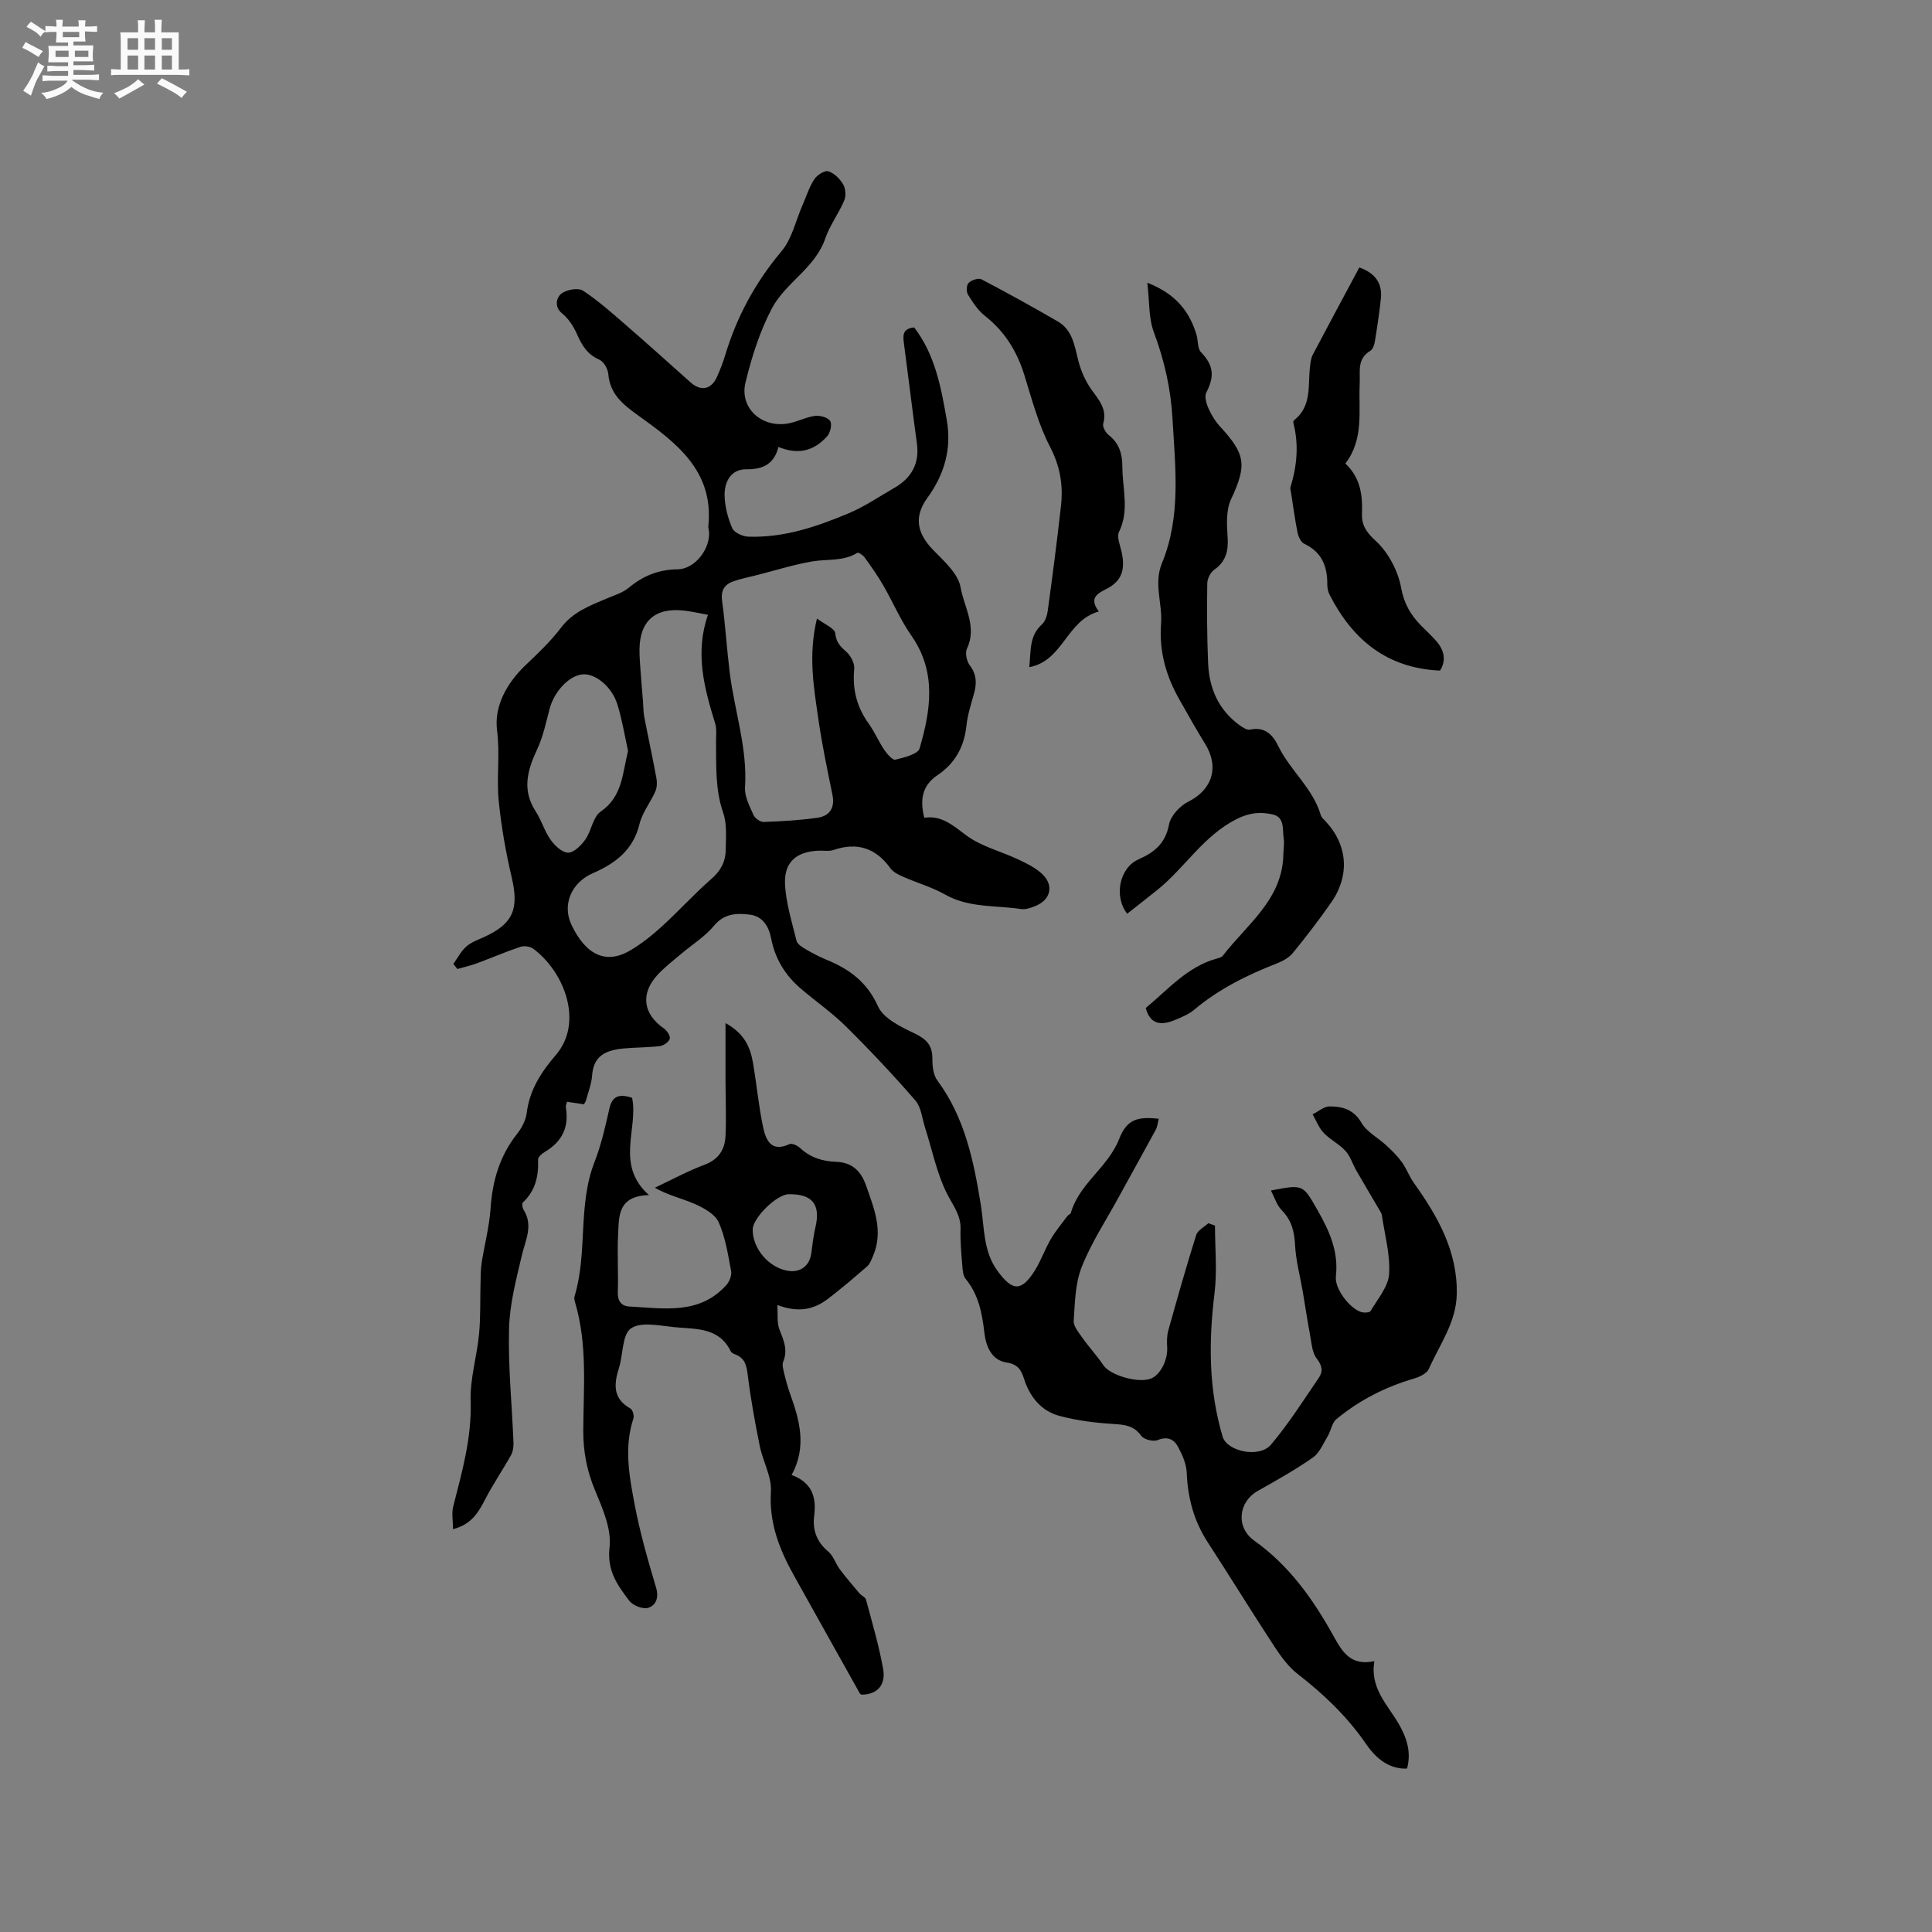 <svg enable-background="new 0 0 400 400" viewBox="0 0 400 400" xmlns="http://www.w3.org/2000/svg"><rect x="0" y="0" width="400" height="400" fill="#808080" stroke="none"/><path d="m6.8 9.5c.6.3 1.3.7 2.1 1.1-.4.4-.7.8-.9 1.2-.7-.4-1.3-.8-1.8-1.1s-1.1-.6-1.6-.8c.2-.4.5-.8.7-1.2.4.2.8.5 1.5.8zm.9 6.9c-.3.6-.5 1.1-.7 1.7s-.4 1.1-.6 1.7c-.6-.4-1.1-.7-1.6-1 .7-1 1.2-1.8 1.5-2.4.3-.5.6-1.1.8-1.7.3-.6.5-1.2.8-1.8.3.3.8.6 1.3.8-.7 1.3-1.2 2.2-1.5 2.7zm.1-11c.4.3 1 .7 1.7 1.1-.5.2-.8.6-1.1 1.1-.5-.6-1-1-1.4-1.2s-.9-.6-1.5-.8c.2-.4.5-.7.9-1.1.5.3.9.6 1.4.9zm10.5 13.1c1 .4 2 .6 3.1.7-.4.4-.7.8-.8 1.3-.9-.2-1.9-.6-3-.9-1-.4-2-.9-2.8-1.6-.5.4-1.1.9-1.9 1.3s-1.9.9-3.3 1.2c-.1-.3-.5-.8-1.1-1.3 1 0 2.1-.3 3.2-.8 1.2-.5 1.9-1 2.3-1.7h-3.2c-.4 0-1 0-2 .1v-1.2c1 0 1.7.1 2 .1h3.3v-1h-2.3c-.2 0-.9 0-2 .1v-1.2c1.2 0 1.9.1 2 .1h2.3v-.8h-4.1c0-.7.1-1.2.1-1.6 0-.5 0-1.1-.1-1.8h4.1v-.7h-2.5c0-.6.1-1.1.1-1.6v-.6h-.5c-.4 0-1 0-1.8.1v-1.3c1.2 0 1.9.1 2.1.1h.2c0-.3 0-.8-.1-1.4h1.4c0 .6-.1 1-.1 1.4h3.4c0-.4 0-.8-.1-1.3h1.5c0 .4-.1.9-.1 1.3.7 0 1.5 0 2.5-.1v1.2c-1 0-1.8-.1-2.5-.1v.6c0 .3 0 .8.1 1.5h-2.5v.8h4.1c0 .7-.1 1.3-.1 1.8s0 1 .1 1.5h-4.1v.8h1.4c.8 0 1.8 0 2.9-.1v1.2c-1 0-1.9-.1-2.8-.1h-1.5v1h3.2c.3 0 1 0 2.1-.1v1.2c-1.1 0-1.8-.1-2.1-.1h-3.4l-.1.1c1.4 1 2.4 1.5 3.4 1.9zm-4.1-6.7v-1.3h-2.7v1.3zm2.2-4.1v-1.1h-3.4v1.1zm1.9 4.1v-1.3h-2.8v1.3z" fill="#fafafb"/><path d="m37 6.7v2.3 5.4c1 0 1.8 0 2.2-.1v1.3c-.6 0-1.5-.1-2.5-.1h-11.9c-.7 0-1.3 0-1.8.1v-1.3c.5 0 1.1.1 2 .1v-5.2c0-1 0-1.8-.1-2.5h3.7c0-1.3 0-2.1-.1-2.5h1.5c0 .4-.1 1.3-.1 2.5h2.2c0-1.2 0-2.1-.1-2.6h1.5c0 .4-.1 1.3-.1 2.6zm-12.3 13.7c-.3-.4-.7-.8-1.1-1.1 1.1-.4 2.1-.9 2.9-1.3.8-.5 1.5-1 2.1-1.6.4.4.9.8 1.3 1.1-2.5 1.4-4.2 2.4-5.2 2.9zm3.9-10.1v-2.4h-2.2v2.4zm0 4.1v-2.9h-2.2v2.9zm3.5-4.1v-2.4h-2.2v2.4zm0 4.1v-2.9h-2.2v2.9zm.4 2.9 1-1.1c.6.3 1.4.7 2.5 1.3s2 1.1 2.7 1.5c-.4.4-.8.8-1.1 1.3-.8-.8-2.5-1.7-5.1-3zm3.1-7v-2.4h-2.1v2.4zm0 4.1v-2.9h-2.1v2.9z" fill="#fafafb"/><g fill="#000001"><path d="m263.13 246.48c6.73-1.3 6.62-1.24 9.63 4.03 2.46 4.3 4.41 8.58 3.82 13.76-.29 2.55 2.86 6.62 5.23 7.37.6.19 1.75.14 1.96-.21 1.45-2.49 3.66-5.02 3.83-7.66.26-4.02-.92-8.13-1.5-12.2-.03-.2-.12-.41-.23-.59-1.69-2.89-3.41-5.77-5.08-8.67-.76-1.33-1.21-2.92-2.21-4.01-1.3-1.43-3.17-2.33-4.51-3.73-1.01-1.06-1.56-2.56-2.31-3.86 1.18-.58 2.36-1.64 3.54-1.64 2.65-.01 4.98.65 6.59 3.41 1.12 1.91 3.44 3.09 5.15 4.68 1.15 1.07 2.29 2.18 3.2 3.44.97 1.35 1.54 2.98 2.51 4.34 4.92 6.91 9.03 14.1 8.86 22.98-.11 5.85-3.56 10.47-5.79 15.51-.42.94-1.91 1.65-3.05 1.98-5.93 1.73-11.33 4.48-16.07 8.4-.94.77-1.13 2.39-1.81 3.53-.94 1.56-1.7 3.48-3.1 4.45-3.63 2.53-7.51 4.71-11.37 6.88-4.06 2.29-4.61 7.56-.71 10.33 7.2 5.12 12.14 12.09 16.33 19.63 1.85 3.32 3.53 6.34 8.51 5.3-.95 5.54 2.65 8.91 4.96 12.84 1.71 2.92 2.74 5.94 1.8 9.4-4 .15-6.68-2.47-8.5-5.12-3.91-5.69-8.73-10.27-14.13-14.46-1.93-1.5-3.48-3.63-4.84-5.71-4.68-7.14-9.15-14.42-13.8-21.58-2.86-4.4-4.13-9.18-4.34-14.39-.07-1.8-.9-3.67-1.77-5.31-.85-1.61-2.2-2.29-4.27-1.44-.9.37-2.84-.13-3.39-.9-1.52-2.13-3.42-2.29-5.76-2.44-3.74-.24-7.54-.7-11.15-1.67-3.81-1.02-6.17-3.96-7.36-7.73-.57-1.81-1.31-2.98-3.57-3.32-3.2-.48-4.3-3.44-4.62-6.13-.48-4.09-1.19-7.92-3.89-11.2-.53-.65-.61-1.76-.68-2.68-.2-2.54-.45-5.09-.37-7.62.09-2.95-1.62-4.96-2.83-7.39-2.11-4.22-3.05-9.03-4.51-13.59-.61-1.92-.8-4.25-2.02-5.66-4.58-5.28-9.38-10.38-14.35-15.3-2.88-2.86-6.27-5.2-9.37-7.85-3.24-2.77-5.34-6.22-6.15-10.46-.47-2.44-1.77-4.53-4.37-4.85-2.69-.33-5.32-.3-7.46 2.31-1.84 2.24-4.46 3.84-6.71 5.75-1.69 1.44-3.48 2.79-4.97 4.41-3.58 3.88-2.98 8.1 1.3 11.07.65.45 1.39 1.56 1.24 2.14-.18.66-1.26 1.43-2.03 1.53-2.52.31-5.08.26-7.6.5-4.11.4-6.18 1.84-6.45 5.6-.13 1.77-.83 3.49-1.29 5.23-.05.2-.2.37-.41.72-1.04-.15-2.15-.32-3.5-.52-.09.42-.3.8-.24 1.14.7 4.1-.77 7.13-4.34 9.23-.6.35-1.43 1.07-1.41 1.6.13 3.41-.53 6.45-3.15 8.88-.23.21-.1 1.1.14 1.49 2.06 3.24.42 6.23-.33 9.4-1.19 5.02-2.54 10.14-2.67 15.25-.2 7.83.6 15.68.92 23.52.04.88-.1 1.9-.51 2.65-1.72 3.08-3.73 6.01-5.35 9.15-1.4 2.7-2.82 5.19-6.66 6.18 0-1.74-.31-3.31.05-4.72 1.83-7.17 3.85-14.22 3.6-21.82-.15-4.58 1.3-9.2 1.74-13.83.34-3.54.21-7.13.31-10.69.04-1.36.02-2.73.23-4.07.58-3.75 1.58-7.46 1.84-11.22.38-5.76 1.9-10.96 5.53-15.54.95-1.21 1.77-2.79 1.96-4.28.58-4.77 3.05-8.55 6.02-11.99 5.8-6.73 1.82-17.18-4.64-22-.65-.49-1.9-.67-2.68-.41-3.06 1.02-6.03 2.31-9.06 3.43-1.3.48-2.66.78-4 1.16-.28-.35-.56-.7-.83-1.05.87-1.22 1.58-2.62 2.67-3.59.99-.89 2.37-1.38 3.62-1.94 6.11-2.78 7.34-5.81 5.78-12.45-1.21-5.13-2.12-10.36-2.66-15.59-.51-4.89.29-9.77-.36-14.8-.64-4.96 2.01-9.79 5.92-13.5 2.58-2.45 5.19-4.93 7.33-7.75 2.48-3.28 5.99-4.57 9.49-6.05 1.55-.65 3.26-1.17 4.52-2.21 2.98-2.47 6.18-3.78 10.13-3.82 3.63-.04 6.89-4.38 6.48-7.97-.04-.32-.16-.64-.13-.94 1.21-11.61-6.83-17.43-14.76-23.12-3.08-2.21-5.59-4.34-5.95-8.4-.09-1.07-.95-2.58-1.85-2.97-2.48-1.08-3.62-2.97-4.63-5.28-.7-1.58-1.73-3.21-3.05-4.27-1.87-1.5-1.03-3.48-.22-4.11 1.08-.84 3.5-1.29 4.51-.63 3.28 2.15 6.23 4.82 9.21 7.4 4.41 3.82 8.73 7.73 13.09 11.61 2.11 1.88 4.29 1.45 5.44-1.16.64-1.45 1.23-2.93 1.69-4.45 2.41-8.01 6.26-15.13 11.69-21.58 2.14-2.54 2.9-6.25 4.29-9.42.8-1.83 1.4-3.79 2.47-5.45.56-.87 2.13-1.89 2.9-1.67 1.21.36 2.4 1.55 3.08 2.7.52.89.63 2.41.23 3.36-1.14 2.69-2.99 5.11-3.93 7.86-2.1 6.13-8.21 9.12-11.03 14.44-2.52 4.76-4.2 10.09-5.48 15.35-1.33 5.47 3.64 9.71 9.28 8.41 1.75-.4 3.42-1.27 5.17-1.48 1.02-.12 2.66.35 3.09 1.09.42.72 0 2.46-.67 3.18-2.87 3.13-6.07 3.77-10.06 2.17-.84 3.41-3.05 4.67-6.62 4.62-3.23-.04-4.59 2.62-4.52 5.48.06 2.27.68 4.63 1.59 6.72.4.91 2.14 1.71 3.3 1.75 7.36.26 14.2-2.06 20.84-4.86 3.29-1.39 6.31-3.45 9.43-5.25 3.56-2.06 5.23-5.04 4.65-9.25-.94-6.82-1.75-13.65-2.66-20.48-.22-1.67-.45-3.23 2.1-3.48 4.33 5.64 5.57 12.4 6.75 19.18 1.04 5.97-.49 11.25-4.03 16.13-2.82 3.88-2.14 7.31 1.18 10.73 2.26 2.32 5.21 4.93 5.71 7.78.71 4.08 3.47 8.16 1.32 12.67-.43.89-.06 2.62.59 3.48 1.46 1.93 1.45 3.81.84 5.95-.6 2.14-1.3 4.29-1.53 6.48-.46 4.39-2.35 7.85-5.99 10.29-3.21 2.15-3.68 5.1-2.75 8.83 3.65-.56 6.01 1.66 8.79 3.71 3.08 2.26 7.09 3.23 10.62 4.9 1.79.85 3.69 1.75 5.08 3.11 2.38 2.32 1.65 5.24-1.39 6.51-.95.4-2.09.81-3.05.67-5.27-.8-10.77-.2-15.73-3-2.74-1.55-5.86-2.43-8.76-3.71-.93-.41-1.99-.94-2.56-1.72-3.03-4.21-6.88-5.48-11.79-3.8-.86.3-1.89.12-2.84.14-4.7.1-7.4 2.25-7.2 6.88.17 3.94 1.43 7.85 2.37 11.74.16.67 1.04 1.28 1.73 1.68 1.46.86 2.96 1.66 4.53 2.3 4.71 1.94 8.35 4.59 10.62 9.63 1.14 2.54 4.77 4.27 7.62 5.63 2.47 1.18 3.65 2.49 3.64 5.22-.01 1.52.18 3.36 1.03 4.5 5.69 7.69 7.52 16.63 9 25.76.75 4.65.44 9.56 3.47 13.69 3.09 4.21 4.92 4.3 7.7-.09 1.29-2.05 2.09-4.4 3.31-6.5.99-1.69 2.27-3.22 3.45-4.8.18-.25.63-.37.7-.62 1.75-6.13 7.71-9.44 10.01-15.33 1.58-4.04 3.74-4.68 8.2-4.18-.21.79-.27 1.61-.62 2.27-2.56 4.72-5.19 9.4-7.76 14.11-2.59 4.74-5.6 9.31-7.57 14.3-1.35 3.4-1.41 7.37-1.66 11.12-.08 1.13 1.01 2.42 1.76 3.49 1.39 1.97 3.05 3.76 4.4 5.76 1.3 1.93 6.67 3.65 9.54 2.84 2.1-.59 3.82-3.81 3.65-6.62-.07-1.14-.07-2.34.23-3.43 1.85-6.62 3.72-13.23 5.78-19.78.31-.98 1.66-1.64 2.52-2.44.46.17.91.33 1.37.5 0 4.68.47 9.42-.1 14.04-1.23 10.03-1.22 19.89 1.68 29.65.91 3.07 7.59 4.51 10 1.67 3.67-4.33 6.73-9.19 9.94-13.89.89-1.31.66-2.51-.47-3.97-.97-1.26-1.06-3.25-1.38-4.94-.56-2.96-.99-5.95-1.5-8.92-.55-3.2-1.42-6.37-1.59-9.59-.15-2.79-.69-5.11-2.7-7.17-1.08-1.08-1.53-2.67-2.3-4.15zm-93.99-118.42c1.6 1.21 3.66 2.01 3.78 3.04.21 1.84.99 2.7 2.26 3.8.93.8 1.79 2.42 1.68 3.58-.41 4.21.52 7.9 2.98 11.32 1.23 1.71 2.06 3.7 3.24 5.45.58.85 1.71 2.17 2.29 2.03 1.81-.44 4.67-1.13 5.02-2.33 2.31-7.9 3.56-15.83-1.7-23.35-2.28-3.26-3.85-7.01-5.86-10.47-1.15-1.99-2.49-3.88-3.84-5.75-.33-.46-1.27-1.06-1.5-.92-2.9 1.8-6.19 1.25-9.29 1.77-3.83.65-7.56 1.84-11.34 2.8-1.64.42-3.3.75-4.9 1.28-1.91.64-2.76 1.85-2.46 4.08.67 4.93.97 9.91 1.58 14.85.98 7.94 3.7 15.62 3.17 23.8-.12 1.86.95 3.87 1.75 5.69.3.68 1.4 1.47 2.1 1.45 3.7-.13 7.41-.35 11.07-.86 2.61-.36 3.74-2.04 3.17-4.82-1.06-5.18-2.15-10.36-2.9-15.58-.94-6.56-2.15-13.16-.3-20.86zm-22.56-.77c-1.95-.35-3.38-.69-4.83-.86-6.01-.73-9.27 2.05-9.35 7.98-.02 1.58.13 3.17.24 4.75.14 2.05.33 4.1.49 6.14.08 1.05.06 2.11.26 3.14.82 4.26 1.75 8.5 2.53 12.77.16.86.09 1.9-.26 2.69-1.01 2.27-2.69 4.35-3.26 6.71-1.29 5.36-4.98 8.14-9.62 10.16-4.55 1.99-6.44 6.58-4.44 10.76 3 6.26 7.18 8.17 12.14 5.25 2.35-1.38 4.53-3.13 6.55-4.97 3.52-3.21 6.73-6.77 10.32-9.9 1.95-1.7 2.89-3.64 2.91-6.04.02-2.53.28-5.25-.52-7.55-1.69-4.87-1.44-9.8-1.49-14.75-.01-1.27.18-2.62-.18-3.79-2.28-7.34-4.23-14.67-1.49-22.49zm-16.55 28.17c-.67-3.01-1.2-6.36-2.19-9.57-1.14-3.73-4.58-6.49-7.2-6.27-2.82.23-5.91 3.55-6.85 7.14-.75 2.85-1.36 5.8-2.6 8.43-2.02 4.32-3.15 8.4-.28 12.8 1.2 1.85 1.82 4.09 3.09 5.88.86 1.21 2.41 2.68 3.64 2.66 1.22-.01 2.72-1.53 3.57-2.75 1.26-1.79 1.54-4.64 3.14-5.74 4.51-3.09 4.49-7.77 5.68-12.58z"/><path d="m130.87 227.29c1.33 6.43-3.57 13.89 3.5 20.14-6.5.18-6.19 4.38-6.39 7.97-.22 4.02.07 8.06-.07 12.08-.06 1.89.72 2.93 2.41 3.02 7.09.37 14.46 1.78 20.06-4.44.64-.71 1.15-2 .99-2.89-.64-3.43-1.18-6.98-2.58-10.12-.75-1.67-3.03-2.93-4.89-3.76-2.64-1.17-5.53-1.78-8.33-3.38 3.41-1.6 6.75-3.43 10.27-4.75 2.95-1.1 4.23-3.16 4.37-5.96.18-3.8.01-7.61 0-11.42-.01-3.75 0-7.5 0-11.96 4.1 2.27 5.17 5.2 5.71 8.37.75 4.38 1.15 8.82 2.07 13.16.56 2.63 1.64 5.31 5.44 3.53.51-.24 1.64.27 2.17.76 2.13 1.99 4.59 2.8 7.49 2.9 3.12.11 5.09 1.69 6.21 4.88 1.69 4.84 3.66 9.51 1.43 14.67-.32.74-.62 1.59-1.19 2.09-2.62 2.29-5.28 4.55-8.04 6.67-2.91 2.24-6.16 3.02-10.56 1.33.13 1.86-.13 3.62.43 5.06.87 2.22 1.79 4.23.79 6.66-.28.68.01 1.65.2 2.45.34 1.44.74 2.88 1.24 4.27 1.96 5.46 3.48 10.92.3 16.75 4.24 1.6 5.17 4.59 4.66 8.52-.37 2.82.53 5.36 2.92 7.34 1.07.89 1.51 2.5 2.39 3.67 1.29 1.72 2.7 3.36 4.09 5 .4.47 1.2.78 1.34 1.29 1.27 4.77 2.69 9.53 3.55 14.39.51 2.91-.83 5.2-4.41 5.29-.07-.04-.33-.1-.42-.26-4.55-8.11-9.08-16.23-13.61-24.35-3.02-5.42-5.21-10.92-4.8-17.44.19-3.08-1.66-6.24-2.31-9.43-.98-4.85-1.87-9.72-2.48-14.63-.24-1.94-.52-3.49-2.47-4.29-.39-.16-.89-.36-1.05-.68-2.47-5.11-7.42-4.57-11.8-5.03-3.01-.31-6.85-1.15-8.88.28-1.83 1.29-1.59 5.39-2.47 8.18-1.07 3.38-1.29 6.35 2.37 8.4.47.26.81 1.48.62 2.06-1.98 5.99-.85 11.97.26 17.83 1.1 5.81 2.75 11.53 4.44 17.21.63 2.11-.08 3.67-1.62 4.16-1.09.35-3.19-.47-3.93-1.45-2.43-3.2-4.66-6.22-4.09-11.09.44-3.8-1.47-8.09-3.04-11.87-1.66-4.01-2.42-7.97-2.4-12.29.04-8.87.9-17.82-1.7-26.54-.12-.4-.22-.88-.1-1.26 2.74-9.07.62-18.84 4.14-27.83 1.38-3.53 2.22-7.29 3.06-11 .57-2.63 2.01-3.15 4.71-2.26zm32.42 19.96c-2.49.04-7.43 4.88-7.45 7.32-.04 3.94 3.35 7.91 7.31 8.54 2.6.42 4.49-1.05 4.83-3.7.23-1.77.43-3.56.84-5.29 1.12-4.74-.62-6.94-5.53-6.87z"/><path d="m237.54 58.54c5.81 2.26 8.71 5.86 10.18 10.76.36 1.2.18 2.83.93 3.61 2.5 2.63 2.93 4.83 1.11 8.35-.78 1.5 1.13 5.2 2.8 7.01 5.31 5.75 5.65 7.96 2.32 15.09-1.04 2.23-.9 5.18-.72 7.76.21 2.92-.32 5.13-2.82 6.89-.77.54-1.38 1.85-1.39 2.81-.07 5.51-.06 11.02.18 16.52.22 5.17 2.15 9.63 6.47 12.78.65.48 1.6 1.09 2.25.94 3.07-.69 4.72 1.18 5.79 3.38 2.46 5.08 7.19 8.75 8.82 14.33.14.47.59.86.95 1.24 4.61 4.89 5.13 11.21 1.18 16.87-2.49 3.56-5.14 7.02-7.88 10.38-.81 1-2.13 1.73-3.36 2.21-6.15 2.4-12 5.29-17.1 9.58-1.1.93-2.53 1.52-3.89 2.09-2.77 1.16-5.19 1.16-6.15-2.45 4.62-3.79 8.61-8.59 14.79-10.25.4-.11.91-.24 1.14-.53 5.01-6.54 12.43-11.66 12.57-21.11.01-1.06.23-2.14.07-3.17-.3-1.88.28-4.45-2.32-5.02-2.47-.55-4.72-.39-7.4.95-6.93 3.48-10.74 10.11-16.47 14.71-2.06 1.65-4.14 3.27-6.22 4.91-2.82-3.64-1.58-9.52 2.35-11.26 3.28-1.45 5.57-3.3 6.31-7.2.34-1.81 2.26-3.88 4.01-4.75 4.96-2.48 6.46-7.18 3.43-12.03-1.85-2.96-3.53-6.02-5.26-9.06-2.79-4.88-4.26-10.03-3.82-15.77.31-4.13-1.57-8.27.17-12.48 3.99-9.69 2.78-19.7 2.2-29.83-.36-6.4-1.69-12.17-3.88-18.06-1.09-2.93-.88-6.33-1.34-10.2z"/><path d="m281.44 55.37c3.42 1.24 4.79 3.39 4.45 6.53-.32 2.94-.76 5.88-1.24 8.8-.11.68-.4 1.59-.91 1.9-2.83 1.72-2.1 4.2-2.23 6.91-.26 5.52.92 11.42-2.97 16.46 3.05 2.85 3.6 6.42 3.44 10.25-.1 2.38.78 3.88 2.8 5.72 2.63 2.39 4.67 6.24 5.31 9.76.61 3.33 1.98 5.62 4.13 7.82 1.04 1.06 2.14 2.06 3.12 3.17 1.7 1.94 2.13 4.05.8 6.15-11.01-.48-18.11-6.42-22.85-15.68-.32-.63-.49-1.42-.49-2.13.04-3.75-1.11-6.72-4.76-8.44-.68-.32-1.22-1.45-1.39-2.29-.57-2.8-.93-5.64-1.38-8.46-.05-.31-.18-.66-.1-.94 1.35-4.38 1.77-8.79.62-13.29-.05-.18 0-.5.13-.6 3.75-2.94 2.83-7.24 3.31-11.14.1-.84.19-1.74.58-2.46 3.16-6 6.37-11.95 9.63-18.04z"/><path d="m227.5 126.6c-6.74 1.85-7.34 10.21-14.4 11.53.37-3.26-.09-6.41 2.62-8.86.7-.63 1.08-1.85 1.21-2.85.98-7.24 1.94-14.48 2.74-21.73.47-4.25-.18-8.17-2.28-12.2-2.41-4.64-3.76-9.86-5.33-14.9-1.53-4.91-4.06-8.99-8.14-12.19-1.45-1.14-2.53-2.82-3.52-4.42-.37-.59-.3-1.99.15-2.42.61-.58 2.03-1.06 2.65-.73 5.33 2.79 10.6 5.71 15.8 8.72 3.07 1.78 3.47 5.04 4.26 8.15.53 2.07 1.44 4.17 2.68 5.91 1.55 2.19 3.33 4.06 2.47 7.11-.18.65.5 1.86 1.14 2.36 2.23 1.74 2.82 3.96 2.83 6.66.01 4.47 1.48 8.96-.71 13.4-.49 1 .21 2.66.51 3.97.9 3.93.03 6.31-3.32 7.93-1.98 1-3.29 1.99-1.36 4.56z"/></g></svg>
